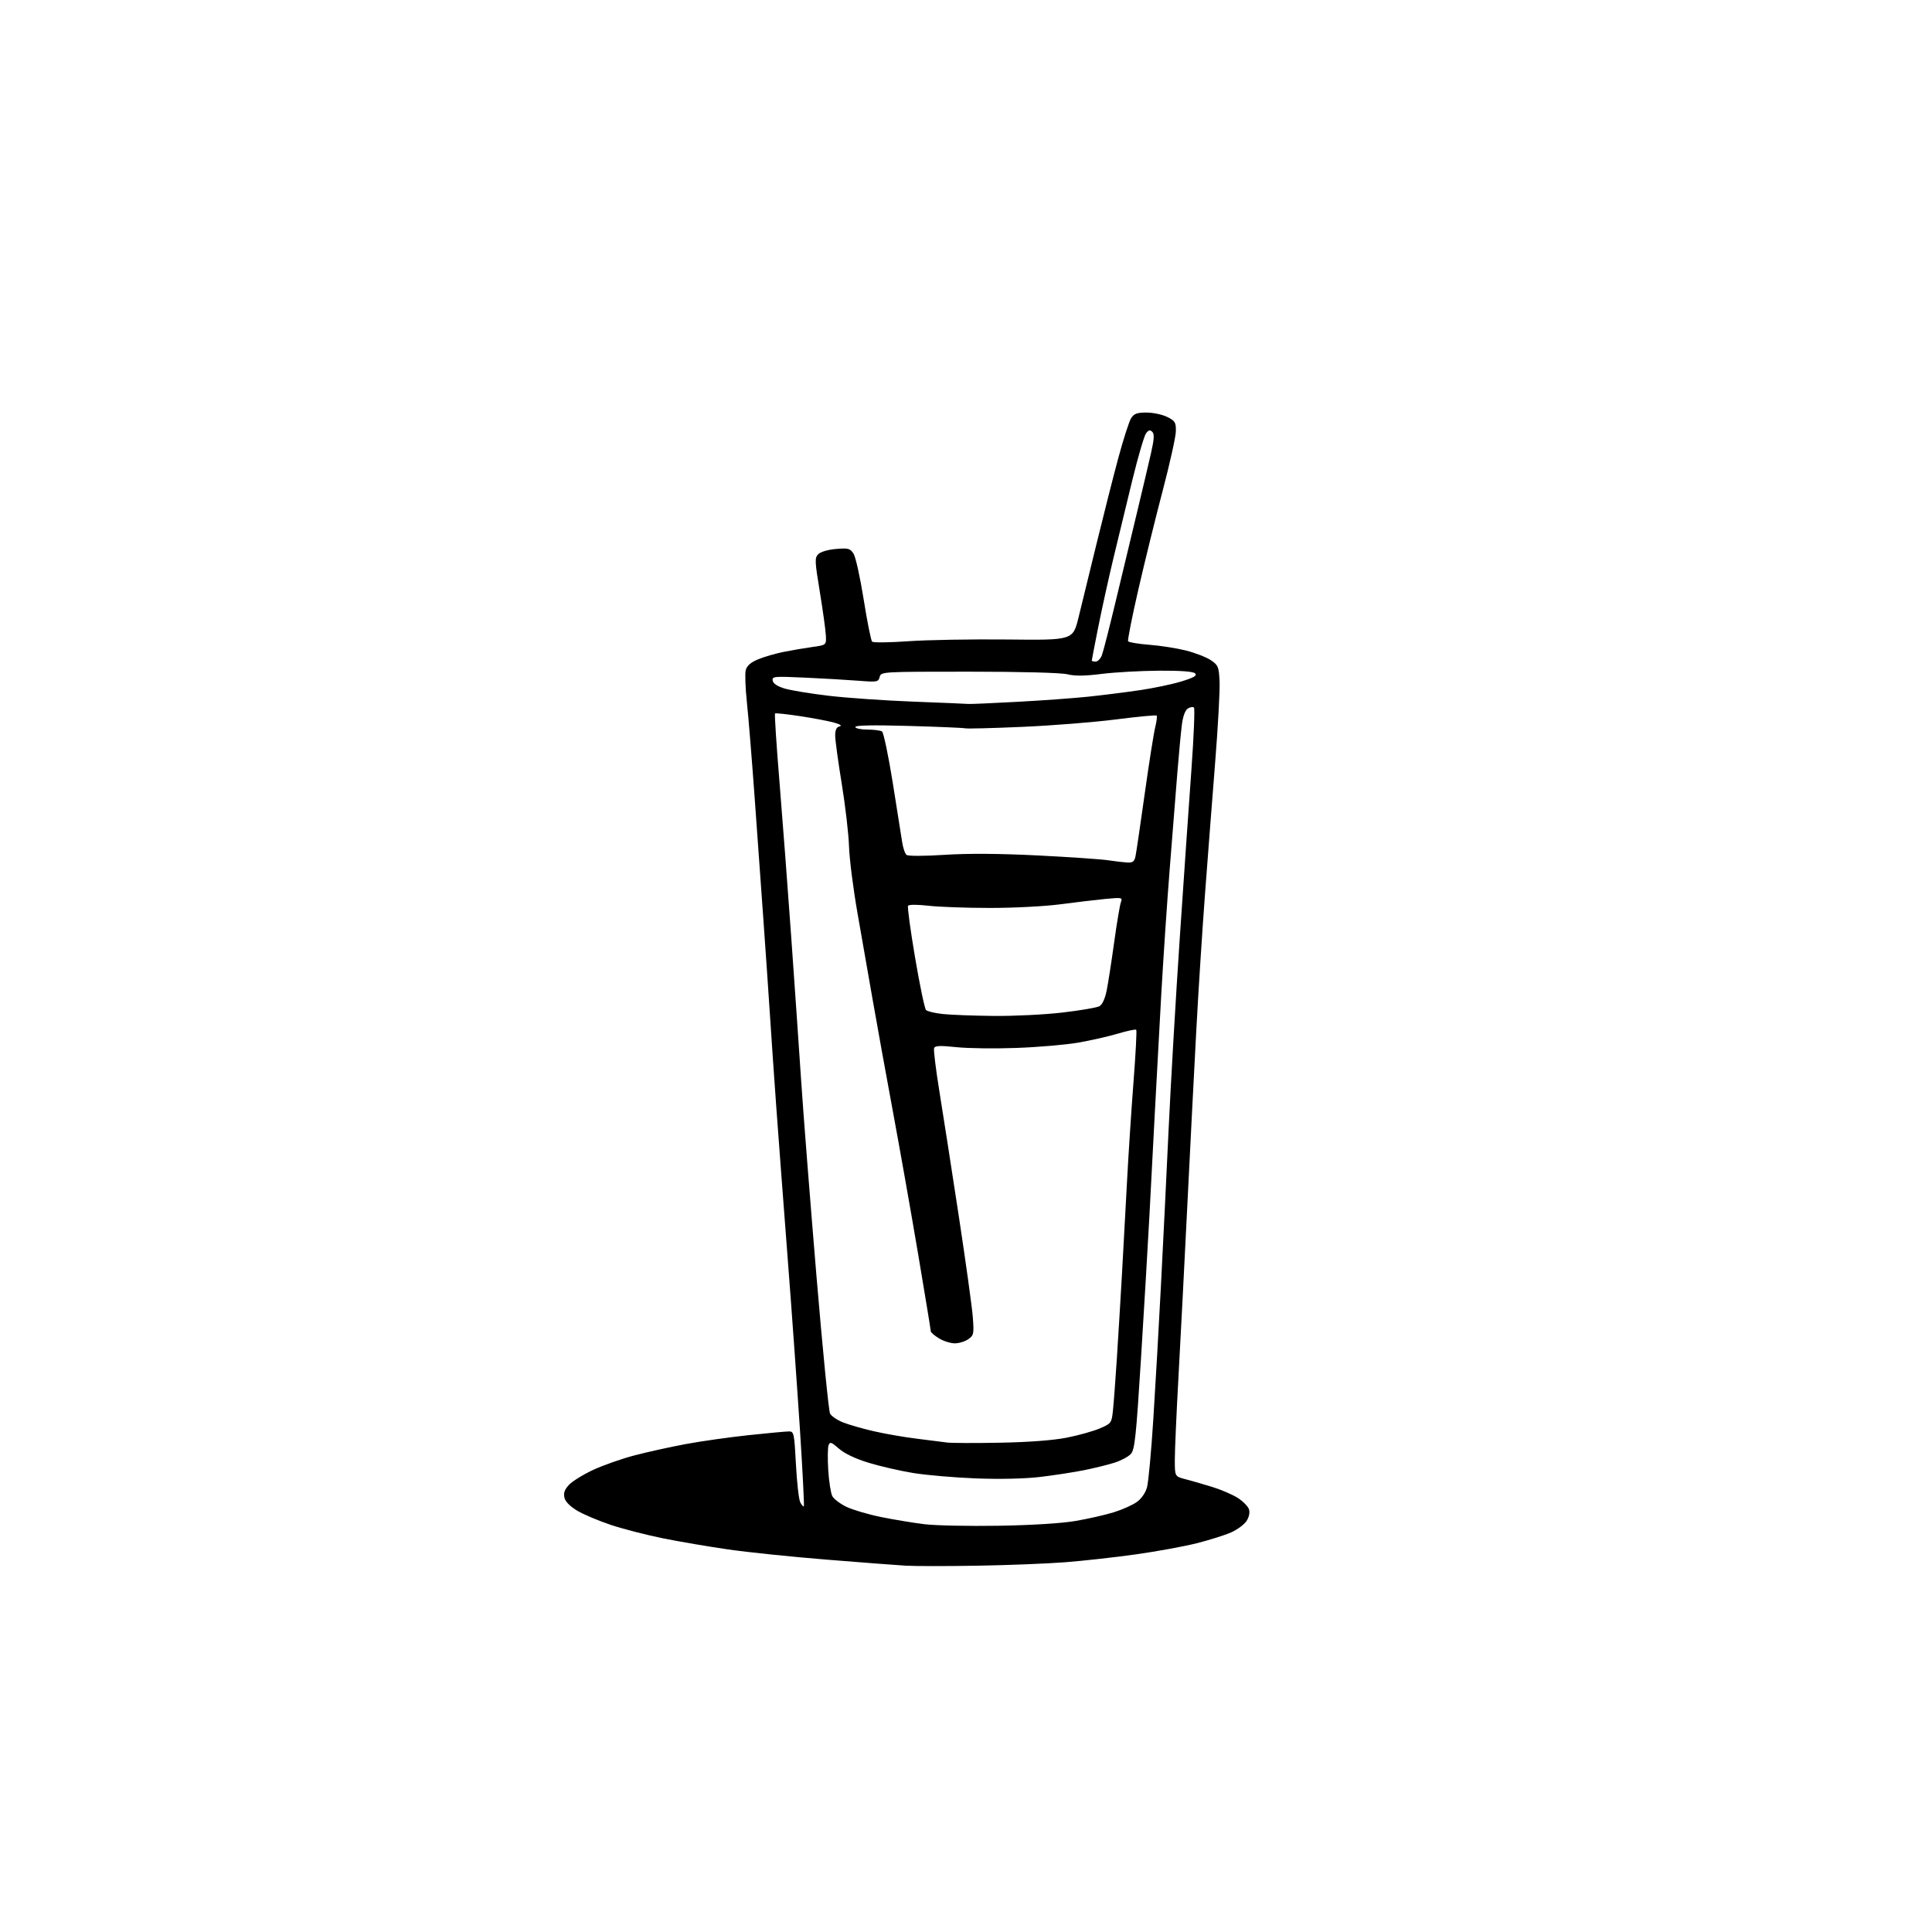 <?xml version="1.0" encoding="UTF-8" standalone="no"?>
<svg 
  version="1.1" 
  xmlns="http://www.w3.org/2000/svg" 
  xmlns:xlink="http://www.w3.org/1999/xlink" 
  xmlns:svg="http://www.w3.org/2000/svg"
  xmlns:rdf="http://www.w3.org/1999/02/22-rdf-syntax-ns#"
  xmlns:cc="http://creativecommons.org/ns#"
  xmlns:dc="http://purl.org/dc/elements/1.1/"
  viewBox="0 0 768 768"
  width="768"
  height="768"
>
<style>svg {background-color: white; }</style>"
<path stroke="none" fill="black" fill-rule="evenodd" d="M388.50,622.39C376.40,622.60 363.57,622.59 360.00,622.38C356.43,622.17 342.25,621.09 328.50,619.97C314.75,618.86 297.20,617.05 289.50,615.93C281.80,614.82 270.10,612.83 263.50,611.50C256.90,610.16 247.59,607.77 242.81,606.17C238.02,604.56 232.06,602.06 229.57,600.59C226.72,598.92 224.78,596.99 224.39,595.41C223.92,593.56 224.39,592.20 226.13,590.30C227.43,588.88 231.75,586.19 235.72,584.34C239.69,582.49 247.11,579.87 252.22,578.54C257.32,577.20 266.52,575.17 272.65,574.03C278.79,572.89 290.04,571.30 297.65,570.49C305.27,569.68 312.45,569.02 313.60,569.01C315.59,569.00 315.74,569.67 316.40,582.15C316.78,589.38 317.56,596.17 318.13,597.23C318.70,598.30 319.33,599.00 319.54,598.79C319.75,598.58 319.06,584.92 318.00,568.44C316.93,551.95 314.72,520.92 313.06,499.48C311.41,478.04 309.40,451.27 308.58,440.00C307.77,428.73 306.60,411.85 306.00,402.50C305.39,393.15 304.23,376.27 303.42,365.00C302.62,353.73 301.07,332.12 299.98,317.00C298.89,301.88 297.51,284.86 296.90,279.19C296.30,273.53 296.09,267.77 296.44,266.40C296.87,264.68 298.39,263.34 301.28,262.12C303.60,261.14 308.20,259.80 311.50,259.14C314.80,258.48 319.98,257.60 323.00,257.18C328.50,256.42 328.50,256.42 328.28,252.46C328.16,250.28 327.08,242.51 325.88,235.19C323.87,222.98 323.82,221.75 325.29,220.28C326.22,219.35 329.21,218.48 332.35,218.22C337.24,217.81 337.96,218.01 339.31,220.13C340.14,221.44 341.95,229.64 343.34,238.38C344.72,247.11 346.23,254.62 346.68,255.06C347.13,255.51 353.57,255.43 361.00,254.90C368.43,254.37 386.20,254.06 400.50,254.21C426.50,254.50 426.50,254.50 428.72,245.50C429.95,240.55 433.19,227.28 435.93,216.00C438.68,204.72 442.56,189.43 444.56,182.00C446.57,174.57 448.85,167.49 449.63,166.25C450.77,164.43 451.96,164.00 455.77,164.00C458.37,164.00 462.07,164.79 464.00,165.75C467.15,167.33 467.49,167.89 467.42,171.50C467.37,173.70 465.02,184.28 462.20,195.00C459.38,205.72 455.02,223.41 452.52,234.31C450.01,245.21 448.18,254.48 448.44,254.91C448.71,255.34 452.49,255.97 456.85,256.31C461.21,256.64 467.77,257.67 471.44,258.59C475.10,259.52 479.54,261.24 481.30,262.42C484.26,264.41 484.52,265.04 484.80,270.91C484.97,274.40 484.17,289.01 483.02,303.38C481.88,317.74 480.07,341.20 479.00,355.50C477.93,369.80 476.37,394.10 475.55,409.50C474.72,424.90 473.12,456.18 471.99,479.00C470.86,501.82 469.28,532.42 468.48,547.00C467.67,561.58 467.01,576.52 467.01,580.21C467.00,586.92 467.00,586.92 471.25,588.01C473.59,588.61 478.43,590.01 482.00,591.12C485.57,592.23 490.15,594.21 492.17,595.53C494.19,596.85 496.14,598.86 496.50,600.01C496.90,601.28 496.51,603.10 495.50,604.64C494.58,606.04 491.82,608.08 489.36,609.17C486.90,610.25 480.75,612.19 475.69,613.47C470.64,614.74 459.75,616.73 451.50,617.89C443.25,619.05 430.65,620.45 423.50,621.01C416.35,621.57 400.60,622.19 388.50,622.39zM397.00,606.51C410.20,606.29 422.01,605.55 427.59,604.60C432.59,603.74 439.42,602.19 442.75,601.15C446.09,600.12 450.20,598.28 451.88,597.08C453.74,595.76 455.35,593.44 455.96,591.20C456.52,589.16 457.65,576.92 458.47,564.00C459.30,551.08 460.64,527.45 461.47,511.50C462.30,495.55 463.68,467.43 464.54,449.00C465.40,430.57 467.41,396.15 469.00,372.50C470.59,348.85 472.67,318.81 473.62,305.75C474.56,292.69 475.01,281.68 474.62,281.29C474.23,280.89 473.14,281.05 472.20,281.64C471.12,282.32 470.25,284.69 469.81,288.11C469.43,291.07 468.63,299.57 468.03,307.00C467.43,314.43 466.07,331.52 465.01,345.00C463.94,358.48 462.40,381.43 461.58,396.00C460.76,410.57 459.62,431.50 459.05,442.50C458.49,453.50 457.52,471.95 456.90,483.50C456.28,495.05 454.78,520.58 453.55,540.24C451.63,571.11 451.08,576.26 449.54,577.95C448.57,579.03 445.68,580.59 443.13,581.41C440.58,582.23 435.10,583.58 430.95,584.42C426.80,585.25 418.93,586.46 413.45,587.11C407.35,587.83 397.50,588.05 388.00,587.69C379.48,587.36 368.23,586.40 363.00,585.54C357.77,584.69 349.79,582.85 345.25,581.46C340.04,579.87 335.71,577.80 333.50,575.87C330.49,573.23 329.92,573.03 329.37,574.48C329.02,575.40 328.96,579.87 329.24,584.42C329.53,588.96 330.26,593.61 330.86,594.74C331.47,595.88 333.98,597.78 336.45,598.98C338.92,600.17 345.11,602.00 350.22,603.04C355.32,604.08 363.10,605.36 367.50,605.90C371.90,606.43 385.18,606.71 397.00,606.51zM397.50,573.50C408.92,573.29 418.60,572.56 424.00,571.50C428.68,570.58 434.61,568.93 437.19,567.82C441.76,565.86 441.89,565.68 442.42,560.65C442.72,557.82 443.42,548.52 443.97,540.00C444.52,531.48 445.42,516.62 445.97,507.00C446.52,497.38 447.42,480.73 447.99,470.00C448.55,459.27 449.72,441.35 450.58,430.16C451.45,418.98 451.94,409.61 451.67,409.34C451.41,409.08 448.11,409.77 444.35,410.89C440.58,412.01 433.50,413.61 428.60,414.46C423.71,415.31 412.68,416.26 404.10,416.57C395.52,416.89 384.74,416.75 380.15,416.26C373.75,415.59 371.68,415.67 371.32,416.62C371.05,417.30 371.99,424.98 373.40,433.68C374.81,442.38 378.26,464.57 381.07,483.00C383.88,501.43 386.42,519.70 386.71,523.61C387.21,530.23 387.09,530.83 384.90,532.36C383.61,533.26 381.19,534.00 379.53,534.00C377.86,533.99 375.04,533.10 373.25,532.01C371.46,530.92 370.00,529.65 370.00,529.19C370.00,528.73 367.77,515.12 365.04,498.93C362.31,482.74 357.78,457.12 354.97,442.00C352.17,426.88 348.54,406.85 346.91,397.50C345.29,388.15 342.57,372.62 340.87,363.00C339.18,353.38 337.66,341.45 337.50,336.50C337.34,331.55 336.04,320.33 334.61,311.57C333.17,302.80 332.00,294.17 332.00,292.39C332.00,290.12 332.52,289.03 333.75,288.75C334.84,288.50 334.00,287.93 331.50,287.23C329.30,286.62 323.23,285.46 318.00,284.67C312.77,283.88 308.31,283.40 308.08,283.62C307.85,283.83 308.64,296.04 309.85,310.75C311.05,325.46 313.14,353.02 314.49,372.00C315.84,390.98 317.64,417.07 318.50,430.00C319.36,442.93 322.07,477.49 324.52,506.80C326.98,536.12 329.42,560.92 329.96,561.93C330.50,562.94 332.80,564.50 335.07,565.41C337.35,566.32 342.87,567.91 347.35,568.94C351.83,569.97 359.55,571.31 364.50,571.91C369.45,572.52 374.85,573.20 376.50,573.43C378.15,573.65 387.60,573.69 397.50,573.50zM395.01,403.85C402.98,403.93 415.27,403.33 422.32,402.50C429.36,401.68 435.96,400.55 436.99,400.01C438.17,399.37 439.24,397.08 439.92,393.75C440.50,390.86 441.85,382.20 442.91,374.50C443.97,366.80 445.18,359.64 445.59,358.59C446.29,356.79 445.95,356.72 439.42,357.34C435.61,357.71 427.55,358.67 421.50,359.47C415.45,360.28 402.85,360.93 393.50,360.92C384.15,360.92 373.13,360.52 369.00,360.04C364.66,359.54 361.28,359.55 360.96,360.07C360.66,360.55 361.92,369.85 363.77,380.73C365.61,391.60 367.57,400.95 368.10,401.49C368.64,402.04 371.65,402.76 374.79,403.09C377.93,403.43 387.03,403.77 395.01,403.85zM448.17,342.87C450.33,342.97 450.95,342.47 451.40,340.25C451.71,338.74 453.35,327.60 455.05,315.50C456.74,303.40 458.61,291.57 459.19,289.21C459.78,286.85 460.04,284.71 459.78,284.45C459.52,284.19 452.26,284.88 443.65,285.98C435.05,287.09 418.30,288.42 406.43,288.94C394.56,289.46 384.32,289.72 383.68,289.52C383.03,289.33 372.94,288.90 361.25,288.57C347.12,288.17 340.00,288.31 340.00,288.98C340.00,289.54 342.14,290.01 344.75,290.02C347.36,290.02 350.00,290.36 350.61,290.77C351.23,291.17 353.14,300.27 354.86,311.00C356.58,321.73 358.27,332.40 358.62,334.73C358.97,337.06 359.76,339.36 360.37,339.84C361.02,340.35 367.45,340.33 375.50,339.81C384.78,339.21 397.25,339.29 412.50,340.05C425.15,340.69 437.75,341.55 440.50,341.97C443.25,342.39 446.70,342.79 448.17,342.87zM385.00,279.83C385.82,279.90 394.60,279.52 404.50,278.98C414.40,278.45 427.00,277.53 432.50,276.95C438.00,276.38 447.14,275.23 452.80,274.40C458.47,273.58 466.06,271.99 469.68,270.87C474.64,269.34 475.96,268.56 475.09,267.69C474.33,266.93 469.46,266.56 460.72,266.61C453.45,266.66 443.23,267.23 438.00,267.88C431.24,268.73 427.29,268.78 424.31,268.04C421.81,267.42 405.95,267.00 385.17,267.00C350.45,267.00 350.23,267.01 349.68,269.11C349.16,271.11 348.68,271.19 341.31,270.61C337.02,270.27 327.49,269.71 320.15,269.38C307.59,268.80 306.83,268.87 307.16,270.59C307.39,271.77 309.10,272.88 312.01,273.73C314.48,274.46 322.35,275.74 329.50,276.59C336.65,277.43 351.73,278.48 363.00,278.91C374.27,279.34 384.18,279.75 385.00,279.83zM435.52,263.00C436.36,263.00 437.49,261.84 438.03,260.43C438.56,259.02 441.07,249.23 443.59,238.68C446.11,228.13 449.91,212.30 452.03,203.50C454.14,194.70 456.62,184.19 457.54,180.15C458.81,174.55 458.93,172.53 458.04,171.65C457.15,170.78 456.55,170.93 455.55,172.28C454.83,173.26 452.39,181.59 450.14,190.78C447.89,199.98 444.48,214.04 442.57,222.03C440.66,230.02 437.95,242.32 436.55,249.36C435.15,256.40 434.00,262.35 434.00,262.58C434.00,262.81 434.69,263.00 435.52,263.00z" />

</svg>